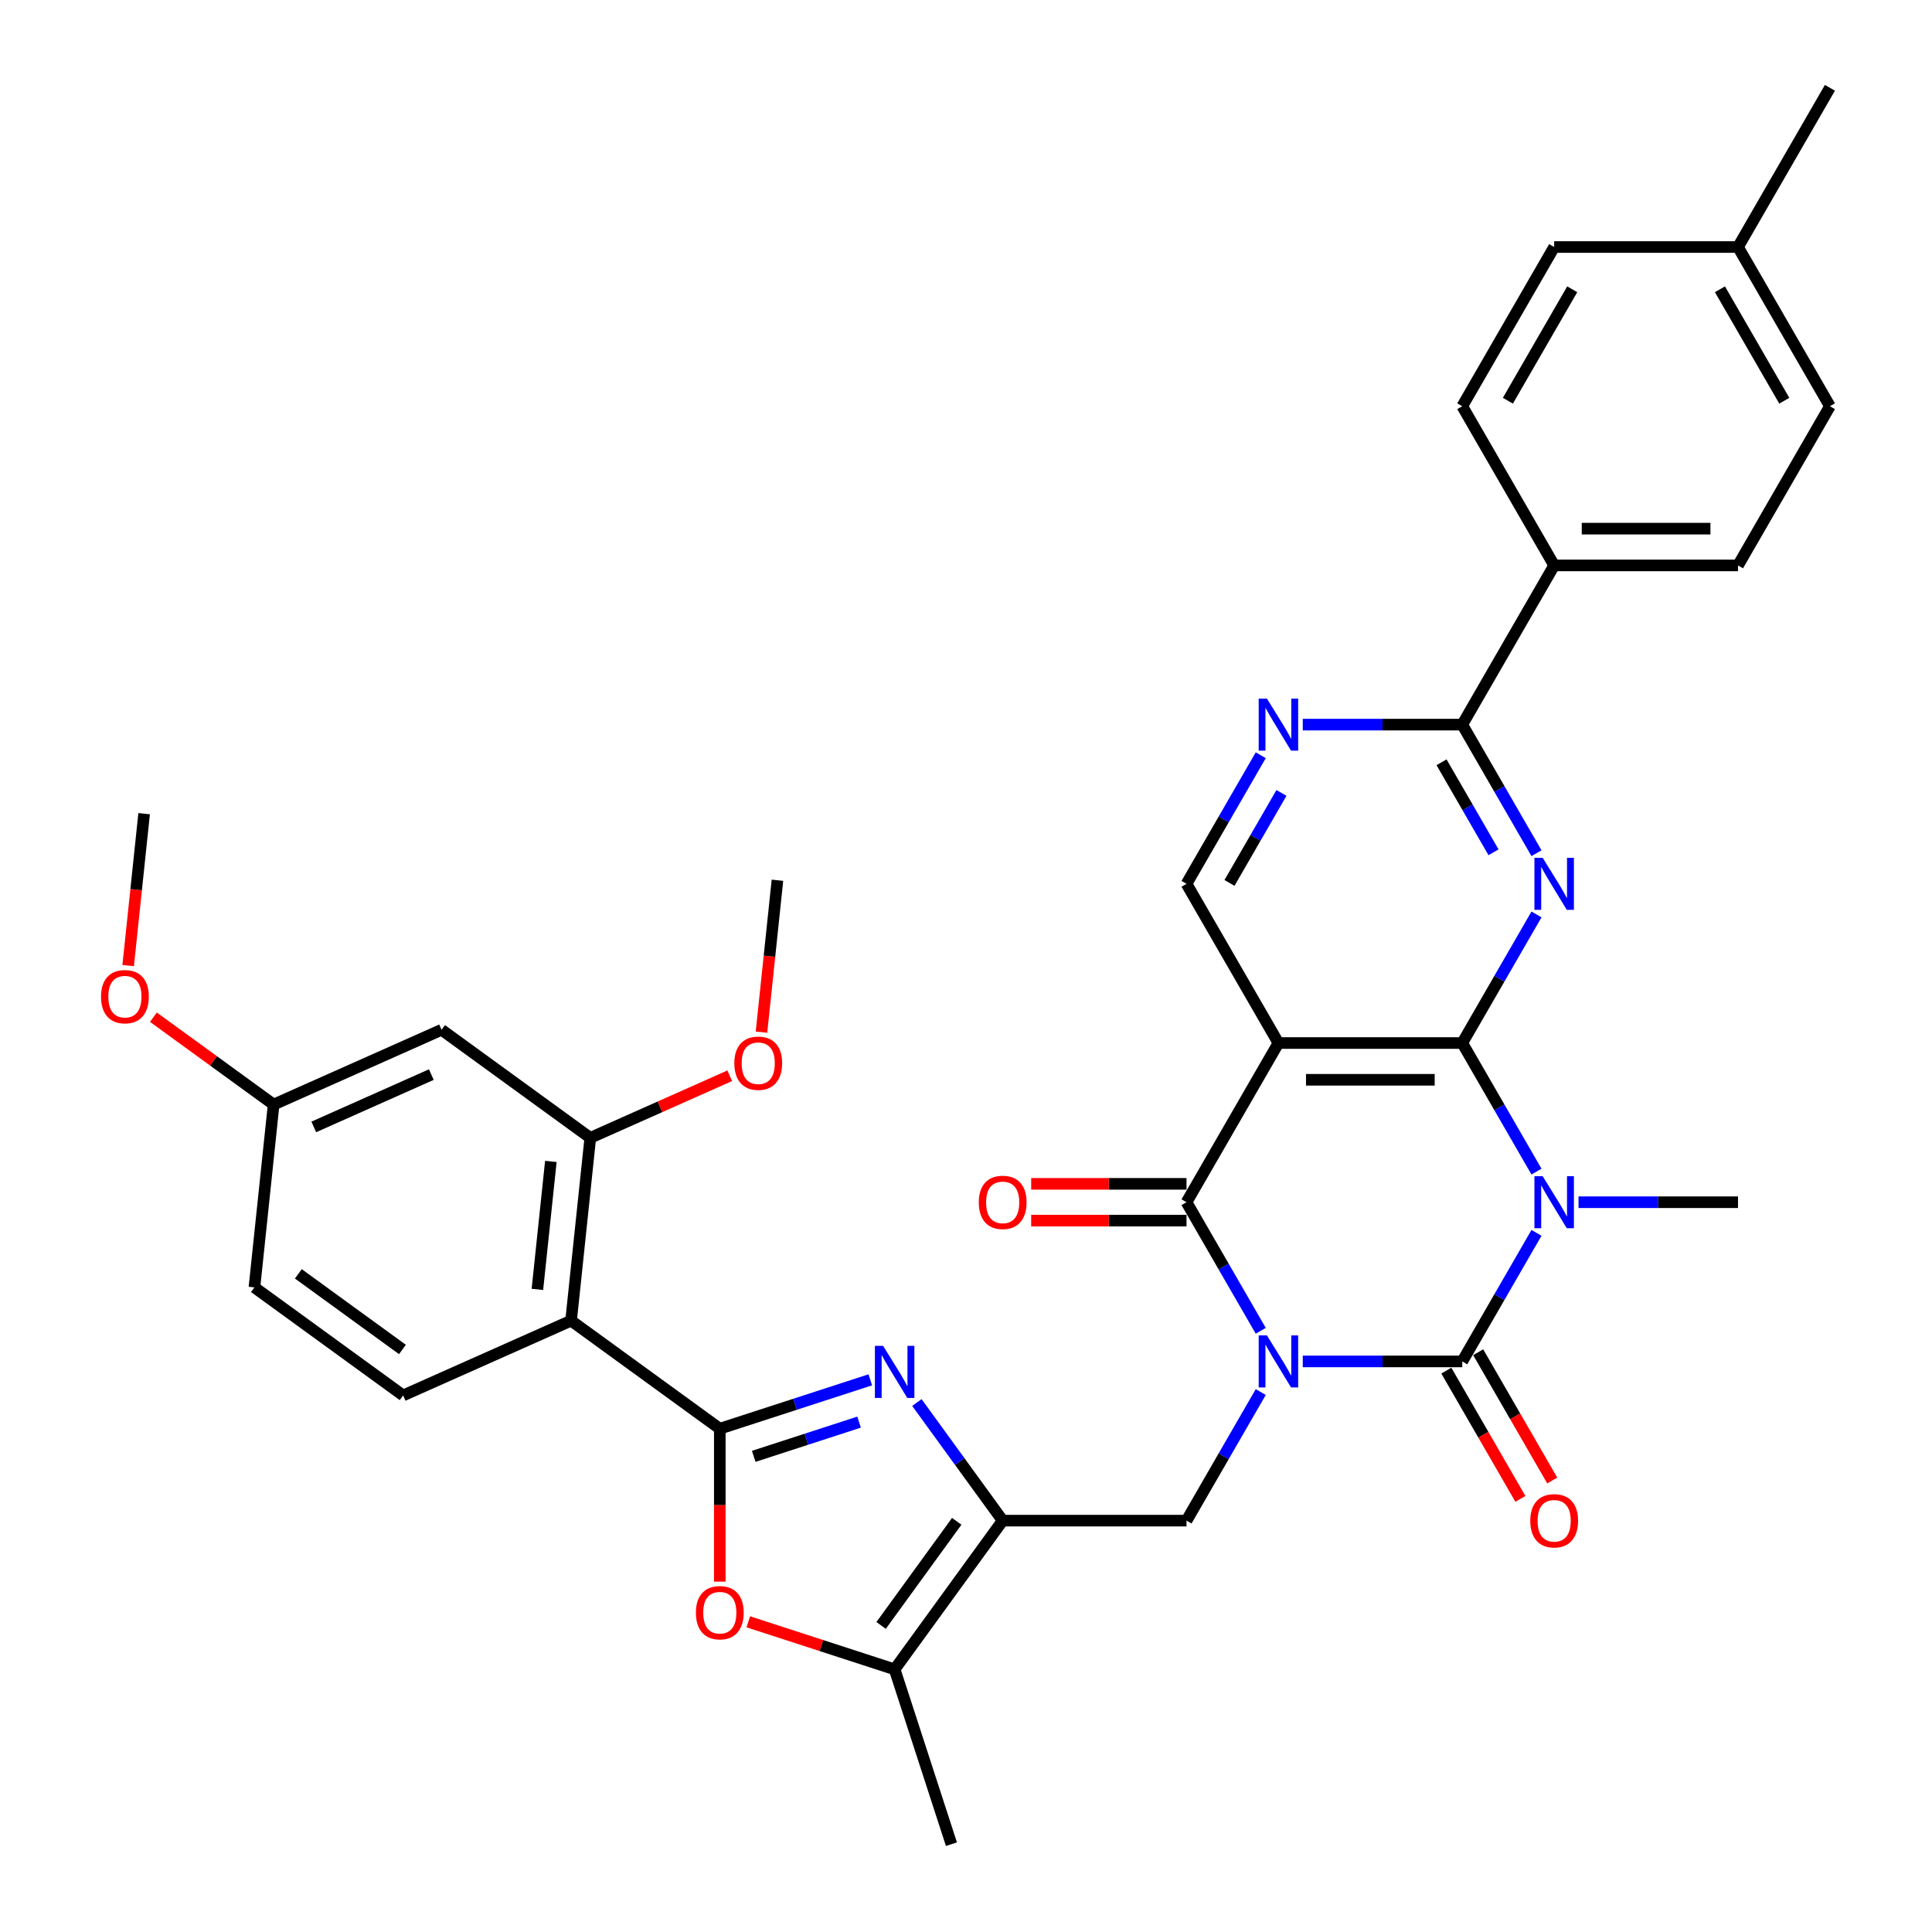<?xml version='1.0' encoding='iso-8859-1'?>
<svg version='1.1' baseProfile='full'
              xmlns='http://www.w3.org/2000/svg'
                      xmlns:rdkit='http://www.rdkit.org/xml'
                      xmlns:xlink='http://www.w3.org/1999/xlink'
                  xml:space='preserve'
width='1000px' height='1000px' viewBox='0 0 1000 1000'>
<!-- END OF HEADER -->
<rect style='opacity:1.0;fill:#FFFFFF;stroke:none' width='1000' height='1000' x='0' y='0'> </rect>
<path class='bond-0' d='M 674.311,704.672 L 715.587,704.672' style='fill:none;fill-rule:evenodd;stroke:#0000FF;stroke-width:6px;stroke-linecap:butt;stroke-linejoin:miter;stroke-opacity:1' />
<path class='bond-0' d='M 715.587,704.672 L 756.863,704.672' style='fill:none;fill-rule:evenodd;stroke:#000000;stroke-width:6px;stroke-linecap:butt;stroke-linejoin:miter;stroke-opacity:1' />
<path class='bond-3' d='M 652.561,688.82 L 633.349,655.545' style='fill:none;fill-rule:evenodd;stroke:#0000FF;stroke-width:6px;stroke-linecap:butt;stroke-linejoin:miter;stroke-opacity:1' />
<path class='bond-3' d='M 633.349,655.545 L 614.138,622.27' style='fill:none;fill-rule:evenodd;stroke:#000000;stroke-width:6px;stroke-linecap:butt;stroke-linejoin:miter;stroke-opacity:1' />
<path class='bond-10' d='M 652.561,720.524 L 633.349,753.8' style='fill:none;fill-rule:evenodd;stroke:#0000FF;stroke-width:6px;stroke-linecap:butt;stroke-linejoin:miter;stroke-opacity:1' />
<path class='bond-10' d='M 633.349,753.8 L 614.138,787.075' style='fill:none;fill-rule:evenodd;stroke:#000000;stroke-width:6px;stroke-linecap:butt;stroke-linejoin:miter;stroke-opacity:1' />
<path class='bond-1' d='M 756.863,704.672 L 776.074,671.397' style='fill:none;fill-rule:evenodd;stroke:#000000;stroke-width:6px;stroke-linecap:butt;stroke-linejoin:miter;stroke-opacity:1' />
<path class='bond-1' d='M 776.074,671.397 L 795.285,638.122' style='fill:none;fill-rule:evenodd;stroke:#0000FF;stroke-width:6px;stroke-linecap:butt;stroke-linejoin:miter;stroke-opacity:1' />
<path class='bond-18' d='M 748.622,709.43 L 767.79,742.629' style='fill:none;fill-rule:evenodd;stroke:#000000;stroke-width:6px;stroke-linecap:butt;stroke-linejoin:miter;stroke-opacity:1' />
<path class='bond-18' d='M 767.79,742.629 L 786.957,775.828' style='fill:none;fill-rule:evenodd;stroke:#FF0000;stroke-width:6px;stroke-linecap:butt;stroke-linejoin:miter;stroke-opacity:1' />
<path class='bond-18' d='M 765.103,699.915 L 784.27,733.114' style='fill:none;fill-rule:evenodd;stroke:#000000;stroke-width:6px;stroke-linecap:butt;stroke-linejoin:miter;stroke-opacity:1' />
<path class='bond-18' d='M 784.27,733.114 L 803.438,766.313' style='fill:none;fill-rule:evenodd;stroke:#FF0000;stroke-width:6px;stroke-linecap:butt;stroke-linejoin:miter;stroke-opacity:1' />
<path class='bond-22' d='M 817.035,622.27 L 858.311,622.27' style='fill:none;fill-rule:evenodd;stroke:#0000FF;stroke-width:6px;stroke-linecap:butt;stroke-linejoin:miter;stroke-opacity:1' />
<path class='bond-22' d='M 858.311,622.27 L 899.588,622.27' style='fill:none;fill-rule:evenodd;stroke:#000000;stroke-width:6px;stroke-linecap:butt;stroke-linejoin:miter;stroke-opacity:1' />
<path class='bond-36' d='M 795.285,606.418 L 776.074,573.143' style='fill:none;fill-rule:evenodd;stroke:#0000FF;stroke-width:6px;stroke-linecap:butt;stroke-linejoin:miter;stroke-opacity:1' />
<path class='bond-36' d='M 776.074,573.143 L 756.863,539.868' style='fill:none;fill-rule:evenodd;stroke:#000000;stroke-width:6px;stroke-linecap:butt;stroke-linejoin:miter;stroke-opacity:1' />
<path class='bond-2' d='M 756.863,539.868 L 661.713,539.868' style='fill:none;fill-rule:evenodd;stroke:#000000;stroke-width:6px;stroke-linecap:butt;stroke-linejoin:miter;stroke-opacity:1' />
<path class='bond-2' d='M 742.59,558.898 L 675.985,558.898' style='fill:none;fill-rule:evenodd;stroke:#000000;stroke-width:6px;stroke-linecap:butt;stroke-linejoin:miter;stroke-opacity:1' />
<path class='bond-6' d='M 756.863,539.868 L 776.074,506.593' style='fill:none;fill-rule:evenodd;stroke:#000000;stroke-width:6px;stroke-linecap:butt;stroke-linejoin:miter;stroke-opacity:1' />
<path class='bond-6' d='M 776.074,506.593 L 795.285,473.318' style='fill:none;fill-rule:evenodd;stroke:#0000FF;stroke-width:6px;stroke-linecap:butt;stroke-linejoin:miter;stroke-opacity:1' />
<path class='bond-4' d='M 614.138,622.27 L 661.713,539.868' style='fill:none;fill-rule:evenodd;stroke:#000000;stroke-width:6px;stroke-linecap:butt;stroke-linejoin:miter;stroke-opacity:1' />
<path class='bond-20' d='M 614.138,612.755 L 573.937,612.755' style='fill:none;fill-rule:evenodd;stroke:#000000;stroke-width:6px;stroke-linecap:butt;stroke-linejoin:miter;stroke-opacity:1' />
<path class='bond-20' d='M 573.937,612.755 L 533.736,612.755' style='fill:none;fill-rule:evenodd;stroke:#FF0000;stroke-width:6px;stroke-linecap:butt;stroke-linejoin:miter;stroke-opacity:1' />
<path class='bond-20' d='M 614.138,631.785 L 573.937,631.785' style='fill:none;fill-rule:evenodd;stroke:#000000;stroke-width:6px;stroke-linecap:butt;stroke-linejoin:miter;stroke-opacity:1' />
<path class='bond-20' d='M 573.937,631.785 L 533.736,631.785' style='fill:none;fill-rule:evenodd;stroke:#FF0000;stroke-width:6px;stroke-linecap:butt;stroke-linejoin:miter;stroke-opacity:1' />
<path class='bond-16' d='M 661.713,539.868 L 614.138,457.466' style='fill:none;fill-rule:evenodd;stroke:#000000;stroke-width:6px;stroke-linecap:butt;stroke-linejoin:miter;stroke-opacity:1' />
<path class='bond-5' d='M 372.567,739.5 L 411.515,726.845' style='fill:none;fill-rule:evenodd;stroke:#000000;stroke-width:6px;stroke-linecap:butt;stroke-linejoin:miter;stroke-opacity:1' />
<path class='bond-5' d='M 411.515,726.845 L 450.462,714.19' style='fill:none;fill-rule:evenodd;stroke:#0000FF;stroke-width:6px;stroke-linecap:butt;stroke-linejoin:miter;stroke-opacity:1' />
<path class='bond-5' d='M 390.132,753.802 L 417.395,744.943' style='fill:none;fill-rule:evenodd;stroke:#000000;stroke-width:6px;stroke-linecap:butt;stroke-linejoin:miter;stroke-opacity:1' />
<path class='bond-5' d='M 417.395,744.943 L 444.659,736.085' style='fill:none;fill-rule:evenodd;stroke:#0000FF;stroke-width:6px;stroke-linecap:butt;stroke-linejoin:miter;stroke-opacity:1' />
<path class='bond-9' d='M 372.567,739.5 L 295.589,683.572' style='fill:none;fill-rule:evenodd;stroke:#000000;stroke-width:6px;stroke-linecap:butt;stroke-linejoin:miter;stroke-opacity:1' />
<path class='bond-37' d='M 372.567,739.5 L 372.567,779.073' style='fill:none;fill-rule:evenodd;stroke:#000000;stroke-width:6px;stroke-linecap:butt;stroke-linejoin:miter;stroke-opacity:1' />
<path class='bond-37' d='M 372.567,779.073 L 372.567,818.645' style='fill:none;fill-rule:evenodd;stroke:#FF0000;stroke-width:6px;stroke-linecap:butt;stroke-linejoin:miter;stroke-opacity:1' />
<path class='bond-38' d='M 795.285,441.614 L 776.074,408.339' style='fill:none;fill-rule:evenodd;stroke:#0000FF;stroke-width:6px;stroke-linecap:butt;stroke-linejoin:miter;stroke-opacity:1' />
<path class='bond-38' d='M 776.074,408.339 L 756.863,375.063' style='fill:none;fill-rule:evenodd;stroke:#000000;stroke-width:6px;stroke-linecap:butt;stroke-linejoin:miter;stroke-opacity:1' />
<path class='bond-38' d='M 773.042,441.146 L 759.594,417.854' style='fill:none;fill-rule:evenodd;stroke:#0000FF;stroke-width:6px;stroke-linecap:butt;stroke-linejoin:miter;stroke-opacity:1' />
<path class='bond-38' d='M 759.594,417.854 L 746.146,394.561' style='fill:none;fill-rule:evenodd;stroke:#000000;stroke-width:6px;stroke-linecap:butt;stroke-linejoin:miter;stroke-opacity:1' />
<path class='bond-7' d='M 474.577,725.949 L 496.783,756.512' style='fill:none;fill-rule:evenodd;stroke:#0000FF;stroke-width:6px;stroke-linecap:butt;stroke-linejoin:miter;stroke-opacity:1' />
<path class='bond-7' d='M 496.783,756.512 L 518.988,787.075' style='fill:none;fill-rule:evenodd;stroke:#000000;stroke-width:6px;stroke-linecap:butt;stroke-linejoin:miter;stroke-opacity:1' />
<path class='bond-8' d='M 518.988,787.075 L 614.138,787.075' style='fill:none;fill-rule:evenodd;stroke:#000000;stroke-width:6px;stroke-linecap:butt;stroke-linejoin:miter;stroke-opacity:1' />
<path class='bond-13' d='M 518.988,787.075 L 463.06,864.053' style='fill:none;fill-rule:evenodd;stroke:#000000;stroke-width:6px;stroke-linecap:butt;stroke-linejoin:miter;stroke-opacity:1' />
<path class='bond-13' d='M 495.203,787.436 L 456.054,841.32' style='fill:none;fill-rule:evenodd;stroke:#000000;stroke-width:6px;stroke-linecap:butt;stroke-linejoin:miter;stroke-opacity:1' />
<path class='bond-15' d='M 295.589,683.572 L 305.535,588.943' style='fill:none;fill-rule:evenodd;stroke:#000000;stroke-width:6px;stroke-linecap:butt;stroke-linejoin:miter;stroke-opacity:1' />
<path class='bond-15' d='M 278.156,667.388 L 285.118,601.148' style='fill:none;fill-rule:evenodd;stroke:#000000;stroke-width:6px;stroke-linecap:butt;stroke-linejoin:miter;stroke-opacity:1' />
<path class='bond-17' d='M 295.589,683.572 L 208.666,722.273' style='fill:none;fill-rule:evenodd;stroke:#000000;stroke-width:6px;stroke-linecap:butt;stroke-linejoin:miter;stroke-opacity:1' />
<path class='bond-11' d='M 387.316,839.442 L 425.188,851.747' style='fill:none;fill-rule:evenodd;stroke:#FF0000;stroke-width:6px;stroke-linecap:butt;stroke-linejoin:miter;stroke-opacity:1' />
<path class='bond-11' d='M 425.188,851.747 L 463.06,864.053' style='fill:none;fill-rule:evenodd;stroke:#000000;stroke-width:6px;stroke-linecap:butt;stroke-linejoin:miter;stroke-opacity:1' />
<path class='bond-12' d='M 756.863,375.063 L 715.587,375.063' style='fill:none;fill-rule:evenodd;stroke:#000000;stroke-width:6px;stroke-linecap:butt;stroke-linejoin:miter;stroke-opacity:1' />
<path class='bond-12' d='M 715.587,375.063 L 674.311,375.063' style='fill:none;fill-rule:evenodd;stroke:#0000FF;stroke-width:6px;stroke-linecap:butt;stroke-linejoin:miter;stroke-opacity:1' />
<path class='bond-21' d='M 756.863,375.063 L 804.438,292.661' style='fill:none;fill-rule:evenodd;stroke:#000000;stroke-width:6px;stroke-linecap:butt;stroke-linejoin:miter;stroke-opacity:1' />
<path class='bond-31' d='M 463.06,864.053 L 492.463,954.545' style='fill:none;fill-rule:evenodd;stroke:#000000;stroke-width:6px;stroke-linecap:butt;stroke-linejoin:miter;stroke-opacity:1' />
<path class='bond-14' d='M 652.561,390.915 L 633.349,424.191' style='fill:none;fill-rule:evenodd;stroke:#0000FF;stroke-width:6px;stroke-linecap:butt;stroke-linejoin:miter;stroke-opacity:1' />
<path class='bond-14' d='M 633.349,424.191 L 614.138,457.466' style='fill:none;fill-rule:evenodd;stroke:#000000;stroke-width:6px;stroke-linecap:butt;stroke-linejoin:miter;stroke-opacity:1' />
<path class='bond-14' d='M 663.278,410.413 L 649.83,433.706' style='fill:none;fill-rule:evenodd;stroke:#0000FF;stroke-width:6px;stroke-linecap:butt;stroke-linejoin:miter;stroke-opacity:1' />
<path class='bond-14' d='M 649.83,433.706 L 636.382,456.998' style='fill:none;fill-rule:evenodd;stroke:#000000;stroke-width:6px;stroke-linecap:butt;stroke-linejoin:miter;stroke-opacity:1' />
<path class='bond-19' d='M 305.535,588.943 L 228.557,533.016' style='fill:none;fill-rule:evenodd;stroke:#000000;stroke-width:6px;stroke-linecap:butt;stroke-linejoin:miter;stroke-opacity:1' />
<path class='bond-27' d='M 305.535,588.943 L 341.623,572.876' style='fill:none;fill-rule:evenodd;stroke:#000000;stroke-width:6px;stroke-linecap:butt;stroke-linejoin:miter;stroke-opacity:1' />
<path class='bond-27' d='M 341.623,572.876 L 377.711,556.809' style='fill:none;fill-rule:evenodd;stroke:#FF0000;stroke-width:6px;stroke-linecap:butt;stroke-linejoin:miter;stroke-opacity:1' />
<path class='bond-26' d='M 208.666,722.273 L 131.688,666.345' style='fill:none;fill-rule:evenodd;stroke:#000000;stroke-width:6px;stroke-linecap:butt;stroke-linejoin:miter;stroke-opacity:1' />
<path class='bond-26' d='M 208.304,698.488 L 154.42,659.339' style='fill:none;fill-rule:evenodd;stroke:#000000;stroke-width:6px;stroke-linecap:butt;stroke-linejoin:miter;stroke-opacity:1' />
<path class='bond-39' d='M 228.557,533.016 L 141.634,571.717' style='fill:none;fill-rule:evenodd;stroke:#000000;stroke-width:6px;stroke-linecap:butt;stroke-linejoin:miter;stroke-opacity:1' />
<path class='bond-39' d='M 223.259,556.205 L 162.412,583.296' style='fill:none;fill-rule:evenodd;stroke:#000000;stroke-width:6px;stroke-linecap:butt;stroke-linejoin:miter;stroke-opacity:1' />
<path class='bond-23' d='M 804.438,292.661 L 899.588,292.661' style='fill:none;fill-rule:evenodd;stroke:#000000;stroke-width:6px;stroke-linecap:butt;stroke-linejoin:miter;stroke-opacity:1' />
<path class='bond-23' d='M 818.71,273.631 L 885.315,273.631' style='fill:none;fill-rule:evenodd;stroke:#000000;stroke-width:6px;stroke-linecap:butt;stroke-linejoin:miter;stroke-opacity:1' />
<path class='bond-24' d='M 804.438,292.661 L 756.863,210.259' style='fill:none;fill-rule:evenodd;stroke:#000000;stroke-width:6px;stroke-linecap:butt;stroke-linejoin:miter;stroke-opacity:1' />
<path class='bond-28' d='M 899.588,292.661 L 947.162,210.259' style='fill:none;fill-rule:evenodd;stroke:#000000;stroke-width:6px;stroke-linecap:butt;stroke-linejoin:miter;stroke-opacity:1' />
<path class='bond-29' d='M 756.863,210.259 L 804.438,127.857' style='fill:none;fill-rule:evenodd;stroke:#000000;stroke-width:6px;stroke-linecap:butt;stroke-linejoin:miter;stroke-opacity:1' />
<path class='bond-29' d='M 780.479,207.414 L 813.782,149.732' style='fill:none;fill-rule:evenodd;stroke:#000000;stroke-width:6px;stroke-linecap:butt;stroke-linejoin:miter;stroke-opacity:1' />
<path class='bond-25' d='M 141.634,571.717 L 131.688,666.345' style='fill:none;fill-rule:evenodd;stroke:#000000;stroke-width:6px;stroke-linecap:butt;stroke-linejoin:miter;stroke-opacity:1' />
<path class='bond-32' d='M 141.634,571.717 L 110.519,549.11' style='fill:none;fill-rule:evenodd;stroke:#000000;stroke-width:6px;stroke-linecap:butt;stroke-linejoin:miter;stroke-opacity:1' />
<path class='bond-32' d='M 110.519,549.11 L 79.404,526.504' style='fill:none;fill-rule:evenodd;stroke:#FF0000;stroke-width:6px;stroke-linecap:butt;stroke-linejoin:miter;stroke-opacity:1' />
<path class='bond-34' d='M 394.141,534.238 L 398.273,494.926' style='fill:none;fill-rule:evenodd;stroke:#FF0000;stroke-width:6px;stroke-linecap:butt;stroke-linejoin:miter;stroke-opacity:1' />
<path class='bond-34' d='M 398.273,494.926 L 402.405,455.614' style='fill:none;fill-rule:evenodd;stroke:#000000;stroke-width:6px;stroke-linecap:butt;stroke-linejoin:miter;stroke-opacity:1' />
<path class='bond-40' d='M 947.162,210.259 L 899.588,127.857' style='fill:none;fill-rule:evenodd;stroke:#000000;stroke-width:6px;stroke-linecap:butt;stroke-linejoin:miter;stroke-opacity:1' />
<path class='bond-40' d='M 923.546,207.414 L 890.243,149.732' style='fill:none;fill-rule:evenodd;stroke:#000000;stroke-width:6px;stroke-linecap:butt;stroke-linejoin:miter;stroke-opacity:1' />
<path class='bond-30' d='M 804.438,127.857 L 899.588,127.857' style='fill:none;fill-rule:evenodd;stroke:#000000;stroke-width:6px;stroke-linecap:butt;stroke-linejoin:miter;stroke-opacity:1' />
<path class='bond-33' d='M 899.588,127.857 L 947.162,45.455' style='fill:none;fill-rule:evenodd;stroke:#000000;stroke-width:6px;stroke-linecap:butt;stroke-linejoin:miter;stroke-opacity:1' />
<path class='bond-35' d='M 66.338,499.785 L 70.47,460.472' style='fill:none;fill-rule:evenodd;stroke:#FF0000;stroke-width:6px;stroke-linecap:butt;stroke-linejoin:miter;stroke-opacity:1' />
<path class='bond-35' d='M 70.47,460.472 L 74.602,421.16' style='fill:none;fill-rule:evenodd;stroke:#000000;stroke-width:6px;stroke-linecap:butt;stroke-linejoin:miter;stroke-opacity:1' />
<path  class='atom-0' d='M 655.756 691.199
L 664.586 705.472
Q 665.462 706.88, 666.87 709.43
Q 668.278 711.98, 668.354 712.132
L 668.354 691.199
L 671.932 691.199
L 671.932 718.146
L 668.24 718.146
L 658.763 702.541
Q 657.659 700.714, 656.48 698.621
Q 655.338 696.528, 654.995 695.881
L 654.995 718.146
L 651.494 718.146
L 651.494 691.199
L 655.756 691.199
' fill='#0000FF'/>
<path  class='atom-2' d='M 798.481 608.797
L 807.311 623.069
Q 808.187 624.478, 809.595 627.028
Q 811.003 629.578, 811.079 629.73
L 811.079 608.797
L 814.657 608.797
L 814.657 635.743
L 810.965 635.743
L 801.488 620.139
Q 800.384 618.312, 799.204 616.219
Q 798.063 614.125, 797.72 613.478
L 797.72 635.743
L 794.219 635.743
L 794.219 608.797
L 798.481 608.797
' fill='#0000FF'/>
<path  class='atom-7' d='M 798.481 443.992
L 807.311 458.265
Q 808.187 459.673, 809.595 462.223
Q 811.003 464.773, 811.079 464.925
L 811.079 443.992
L 814.657 443.992
L 814.657 470.939
L 810.965 470.939
L 801.488 455.334
Q 800.384 453.507, 799.204 451.414
Q 798.063 449.321, 797.72 448.674
L 797.72 470.939
L 794.219 470.939
L 794.219 443.992
L 798.481 443.992
' fill='#0000FF'/>
<path  class='atom-8' d='M 457.104 696.624
L 465.934 710.896
Q 466.809 712.304, 468.217 714.854
Q 469.626 717.404, 469.702 717.556
L 469.702 696.624
L 473.279 696.624
L 473.279 723.57
L 469.587 723.57
L 460.111 707.965
Q 459.007 706.139, 457.827 704.045
Q 456.685 701.952, 456.343 701.305
L 456.343 723.57
L 452.841 723.57
L 452.841 696.624
L 457.104 696.624
' fill='#0000FF'/>
<path  class='atom-12' d='M 360.198 834.726
Q 360.198 828.256, 363.395 824.64
Q 366.592 821.024, 372.567 821.024
Q 378.543 821.024, 381.74 824.64
Q 384.937 828.256, 384.937 834.726
Q 384.937 841.272, 381.702 845.002
Q 378.467 848.694, 372.567 848.694
Q 366.63 848.694, 363.395 845.002
Q 360.198 841.31, 360.198 834.726
M 372.567 845.649
Q 376.678 845.649, 378.885 842.909
Q 381.131 840.13, 381.131 834.726
Q 381.131 829.435, 378.885 826.771
Q 376.678 824.069, 372.567 824.069
Q 368.457 824.069, 366.211 826.733
Q 364.004 829.397, 364.004 834.726
Q 364.004 840.168, 366.211 842.909
Q 368.457 845.649, 372.567 845.649
' fill='#FF0000'/>
<path  class='atom-15' d='M 655.756 361.59
L 664.586 375.863
Q 665.462 377.271, 666.87 379.821
Q 668.278 382.371, 668.354 382.523
L 668.354 361.59
L 671.932 361.59
L 671.932 388.537
L 668.24 388.537
L 658.763 372.932
Q 657.659 371.105, 656.48 369.012
Q 655.338 366.919, 654.995 366.272
L 654.995 388.537
L 651.494 388.537
L 651.494 361.59
L 655.756 361.59
' fill='#0000FF'/>
<path  class='atom-19' d='M 792.068 787.151
Q 792.068 780.681, 795.265 777.065
Q 798.462 773.449, 804.438 773.449
Q 810.413 773.449, 813.61 777.065
Q 816.807 780.681, 816.807 787.151
Q 816.807 793.697, 813.572 797.427
Q 810.337 801.119, 804.438 801.119
Q 798.5 801.119, 795.265 797.427
Q 792.068 793.735, 792.068 787.151
M 804.438 798.074
Q 808.548 798.074, 810.756 795.334
Q 813.001 792.555, 813.001 787.151
Q 813.001 781.86, 810.756 779.196
Q 808.548 776.494, 804.438 776.494
Q 800.327 776.494, 798.082 779.158
Q 795.874 781.822, 795.874 787.151
Q 795.874 792.593, 798.082 795.334
Q 800.327 798.074, 804.438 798.074
' fill='#FF0000'/>
<path  class='atom-21' d='M 506.618 622.346
Q 506.618 615.876, 509.815 612.26
Q 513.012 608.645, 518.988 608.645
Q 524.963 608.645, 528.16 612.26
Q 531.357 615.876, 531.357 622.346
Q 531.357 628.893, 528.122 632.622
Q 524.887 636.314, 518.988 636.314
Q 513.051 636.314, 509.815 632.622
Q 506.618 628.931, 506.618 622.346
M 518.988 633.269
Q 523.098 633.269, 525.306 630.529
Q 527.551 627.751, 527.551 622.346
Q 527.551 617.056, 525.306 614.392
Q 523.098 611.69, 518.988 611.69
Q 514.877 611.69, 512.632 614.354
Q 510.424 617.018, 510.424 622.346
Q 510.424 627.789, 512.632 630.529
Q 514.877 633.269, 518.988 633.269
' fill='#FF0000'/>
<path  class='atom-28' d='M 380.09 550.318
Q 380.09 543.848, 383.287 540.233
Q 386.484 536.617, 392.459 536.617
Q 398.434 536.617, 401.631 540.233
Q 404.828 543.848, 404.828 550.318
Q 404.828 556.865, 401.593 560.595
Q 398.358 564.286, 392.459 564.286
Q 386.522 564.286, 383.287 560.595
Q 380.09 556.903, 380.09 550.318
M 392.459 561.242
Q 396.569 561.242, 398.777 558.501
Q 401.023 555.723, 401.023 550.318
Q 401.023 545.028, 398.777 542.364
Q 396.569 539.662, 392.459 539.662
Q 388.349 539.662, 386.103 542.326
Q 383.896 544.99, 383.896 550.318
Q 383.896 555.761, 386.103 558.501
Q 388.349 561.242, 392.459 561.242
' fill='#FF0000'/>
<path  class='atom-33' d='M 52.286 515.865
Q 52.286 509.395, 55.483 505.779
Q 58.68 502.163, 64.656 502.163
Q 70.631 502.163, 73.828 505.779
Q 77.025 509.395, 77.025 515.865
Q 77.025 522.411, 73.79 526.141
Q 70.555 529.833, 64.656 529.833
Q 58.718 529.833, 55.483 526.141
Q 52.286 522.449, 52.286 515.865
M 64.656 526.788
Q 68.766 526.788, 70.974 524.048
Q 73.219 521.269, 73.219 515.865
Q 73.219 510.575, 70.974 507.91
Q 68.766 505.208, 64.656 505.208
Q 60.545 505.208, 58.3 507.872
Q 56.092 510.537, 56.092 515.865
Q 56.092 521.308, 58.3 524.048
Q 60.545 526.788, 64.656 526.788
' fill='#FF0000'/>
</svg>
